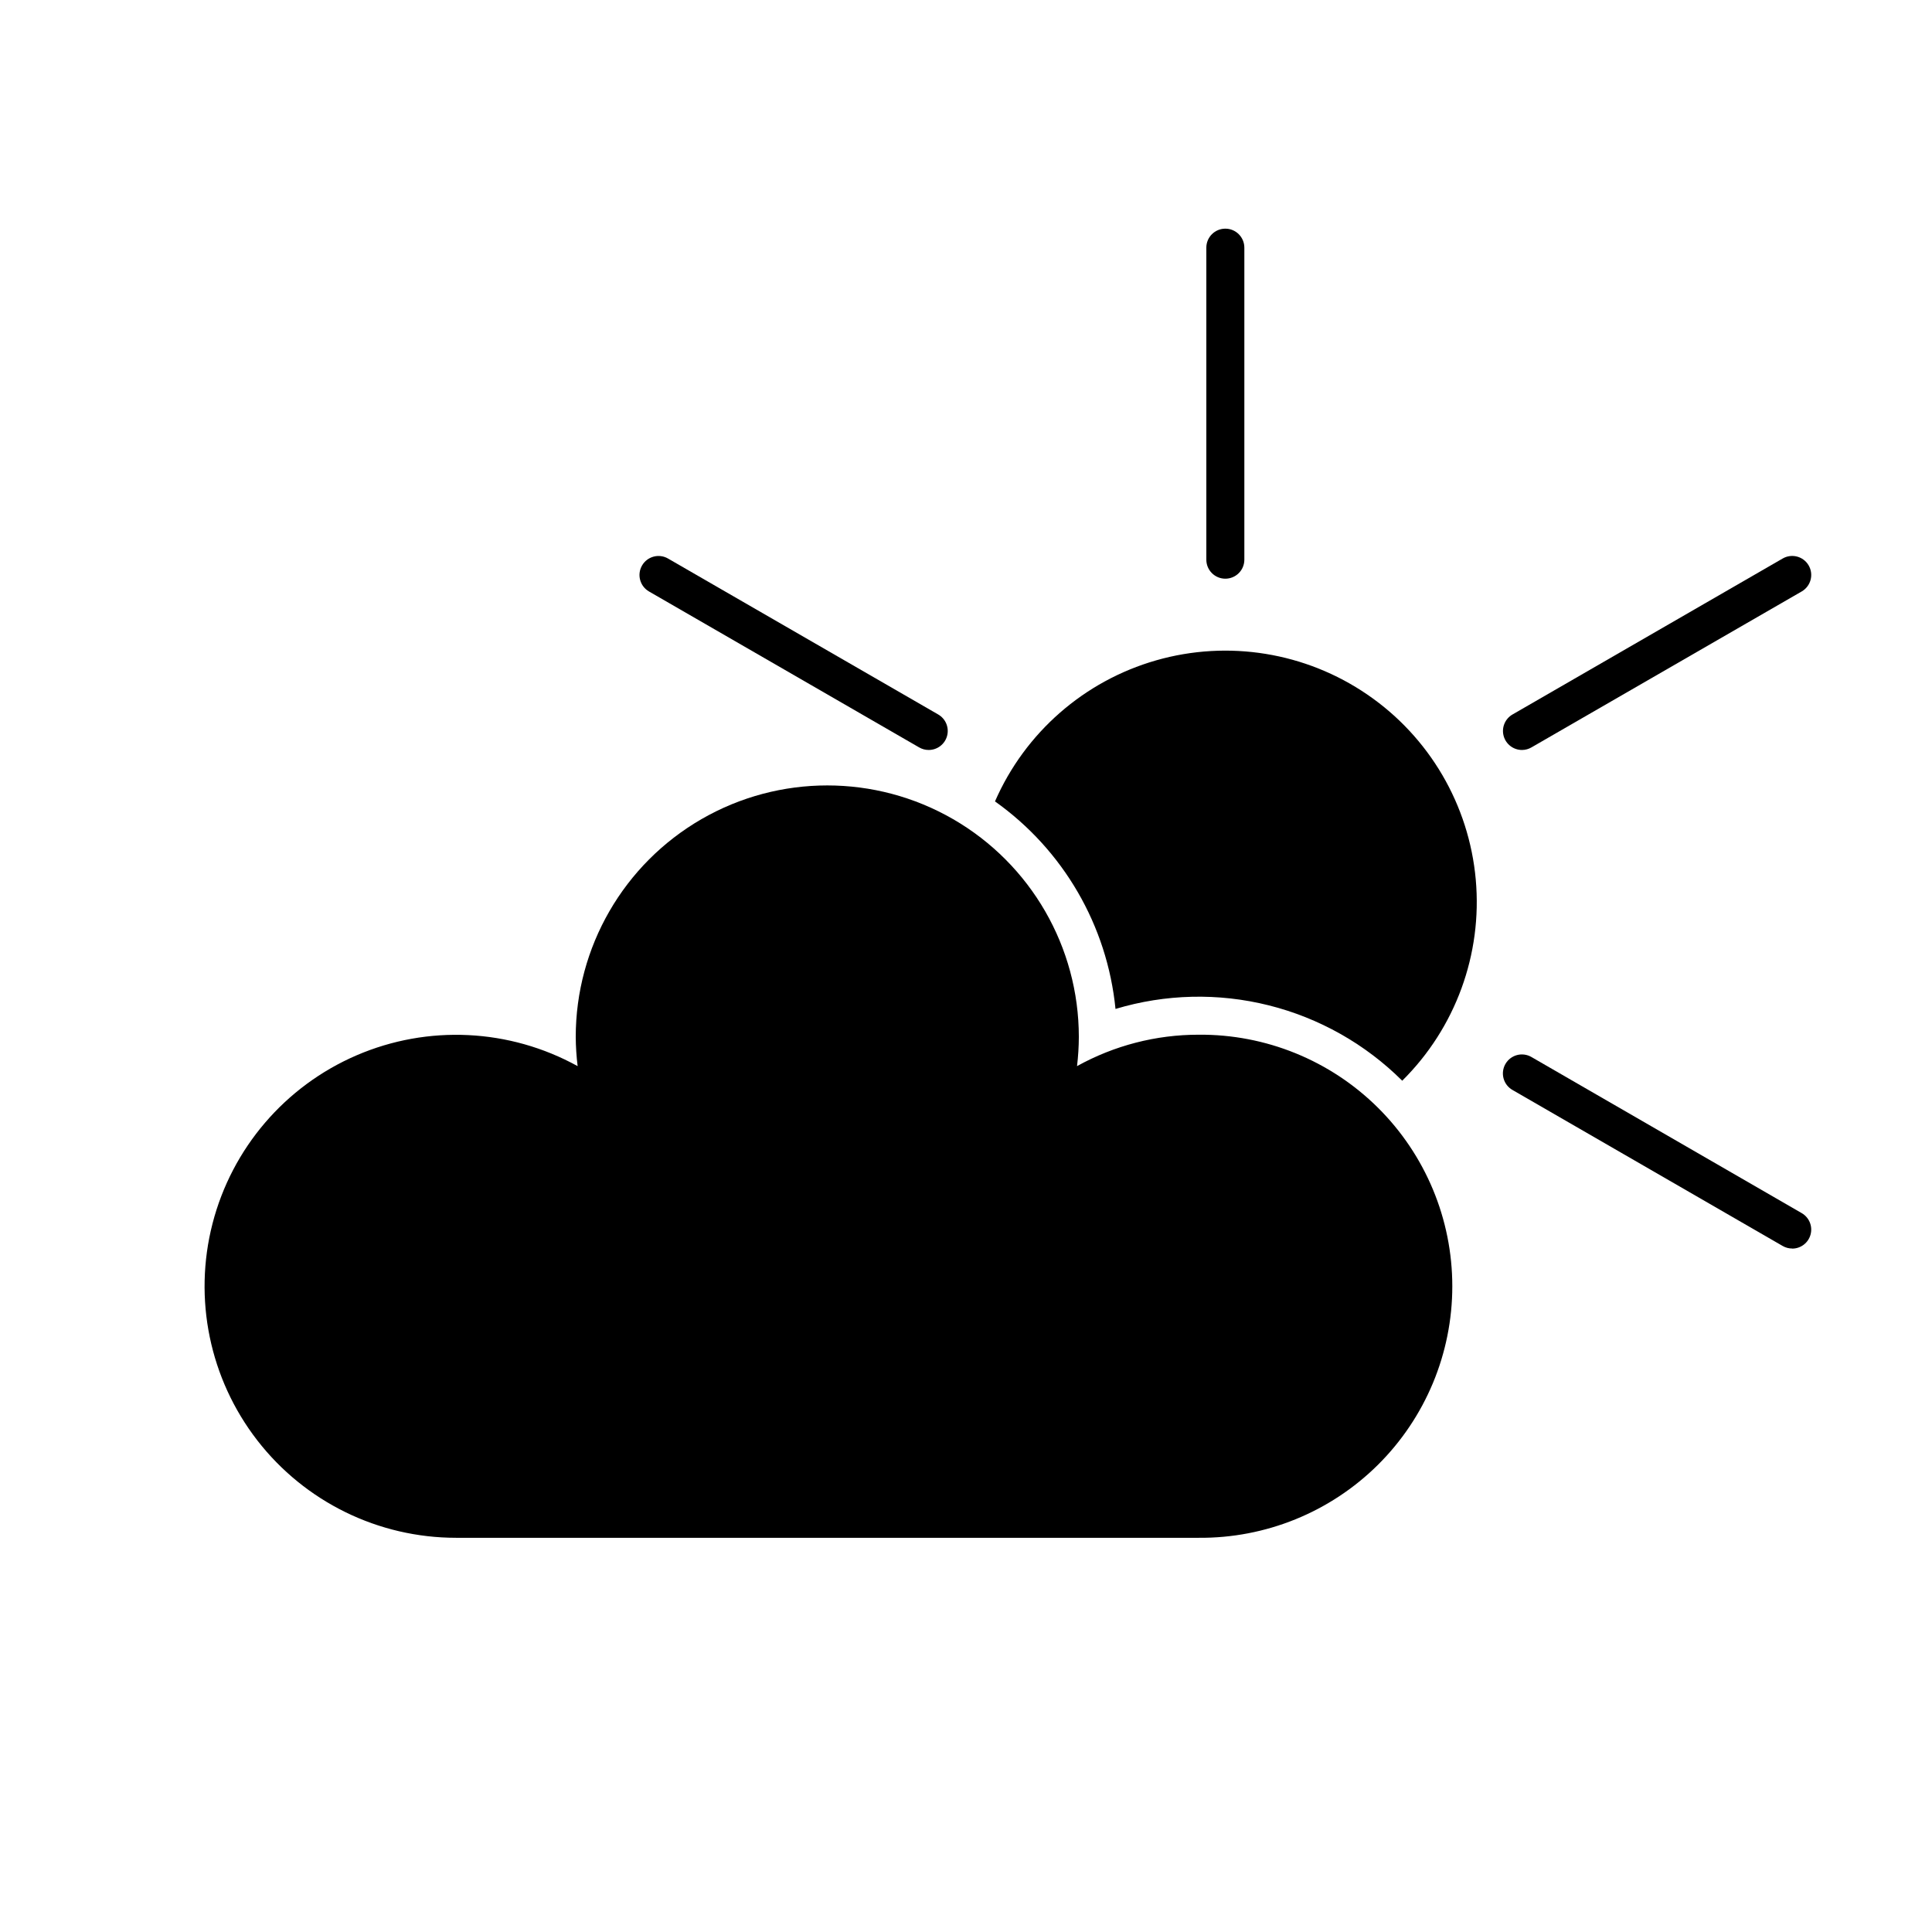 <?xml version="1.0" encoding="UTF-8"?>
<!-- Uploaded to: ICON Repo, www.svgrepo.com, Generator: ICON Repo Mixer Tools -->
<svg fill="#000000" width="800px" height="800px" version="1.1" viewBox="144 144 512 512" xmlns="http://www.w3.org/2000/svg">
 <g>
  <path d="m461.63 418.21c-11.266-0.008-22.352 2.859-32.207 8.324 0.309-2.562 0.469-5.141 0.48-7.723 0-23.816-12.707-45.824-33.332-57.734-20.629-11.906-46.039-11.906-66.664 0-20.629 11.91-33.332 33.918-33.332 57.734 0.02 2.582 0.188 5.164 0.504 7.727-18.043-9.961-39.68-11.016-58.605-2.856-18.922 8.16-33.008 24.613-38.152 44.57-5.141 19.961-0.762 41.172 11.863 57.461s32.074 25.824 52.684 25.82h196.76c17.781 0.156 34.887-6.801 47.516-19.316 12.625-12.52 19.73-29.562 19.73-47.344s-7.106-34.824-19.73-47.344c-12.629-12.52-29.734-19.473-47.516-19.32z" fill-rule="evenodd"/>
  <path d="m439.62 411.38c13.203-3.973 27.234-4.305 40.609-0.957 13.375 3.352 25.598 10.25 35.375 19.977 14.117-13.977 21.266-33.523 19.488-53.309-1.777-19.789-12.289-37.75-28.676-48.984-16.383-11.238-36.926-14.578-56.023-9.109-19.098 5.469-34.758 19.176-42.711 37.383 18.102 12.848 29.75 32.91 31.938 55z" fill-rule="evenodd"/>
  <path d="m468.73 297.36c-2.785 0-5.039-2.258-5.039-5.039v-82.684c0-2.785 2.254-5.039 5.039-5.039 2.781 0 5.035 2.254 5.035 5.039v82.684c0 1.336-0.527 2.617-1.473 3.562-0.945 0.945-2.227 1.477-3.562 1.477z"/>
  <path d="m390.11 342.75c-0.887 0-1.754-0.23-2.519-0.676l-71.598-41.328c-2.41-1.391-3.238-4.473-1.844-6.883 1.391-2.41 4.473-3.238 6.883-1.848l71.602 41.328c1.98 1.141 2.945 3.465 2.356 5.672-0.59 2.207-2.59 3.738-4.875 3.734z"/>
  <path d="m618.95 474.87c-0.883 0-1.754-0.23-2.519-0.672l-71.602-41.344c-1.168-0.66-2.019-1.762-2.371-3.059-0.352-1.293-0.172-2.676 0.5-3.84 0.668-1.16 1.777-2.008 3.074-2.352s2.68-0.152 3.836 0.527l71.605 41.359c1.977 1.141 2.938 3.465 2.348 5.668-0.59 2.203-2.586 3.734-4.867 3.734z"/>
  <path d="m547.35 342.75c-2.281 0.004-4.281-1.527-4.875-3.734-0.59-2.207 0.379-4.531 2.356-5.672l71.602-41.336c2.414-1.391 5.496-0.566 6.887 1.844 1.391 2.414 0.562 5.496-1.848 6.887l-71.605 41.32c-0.762 0.449-1.629 0.688-2.516 0.691z"/>
 </g>
</svg>